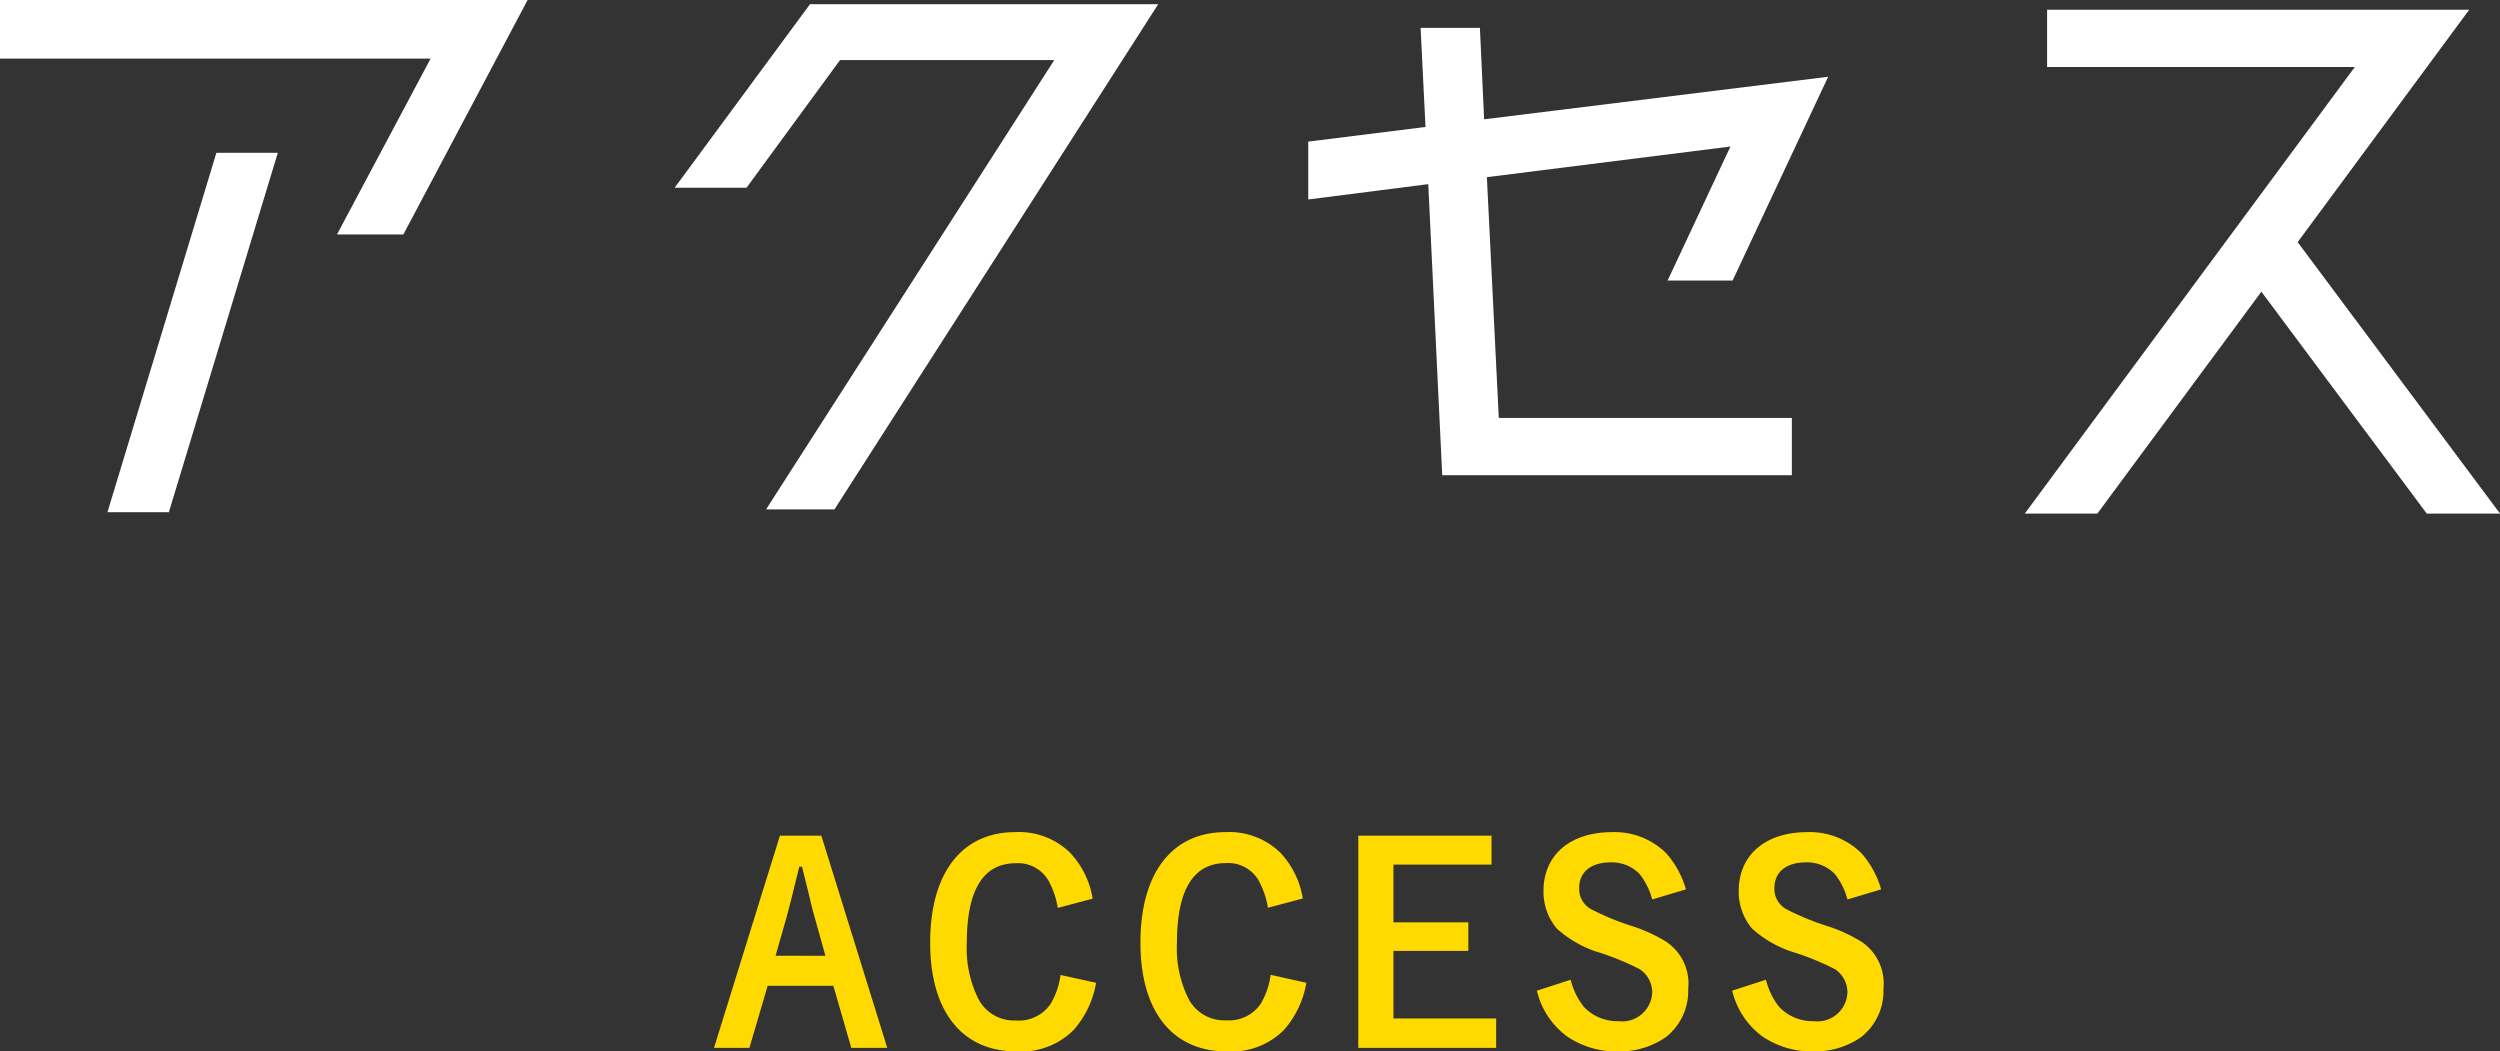 <svg xmlns="http://www.w3.org/2000/svg" viewBox="0 0 146.888 61.777">
  <rect x="0" y="0" width="146.888" height="61.777" fill="#333333" stroke="none"/>
  <defs>
    <style>
      .cls-1 {
        fill: #fff;
      }

      .cls-2 {
        fill: #ffda00;
      }
    </style>
  </defs>
  <g id="レイヤー_2" data-name="レイヤー 2">
    <g id="text">
      <g>
        <path class="cls-1" d="M0,0H31L23.7,13.775H19.8L25.3,3.443H0ZM6.314,30.094l6.4-21.115h3.608l-6.4,21.115Z"/>
        <path class="cls-1" d="M68.052.245,49.028,29.93H45.01l16.933-26.4H49.356l-5.494,7.5H39.639L47.593.245Z"/>
        <path class="cls-1" d="M101.8,16.481H97.981l3.691-7.872-14.31,1.8.7,14.145h17.219V27.92H84.738l-.82-17.1-7.052.9v-3.4l6.889-.861-.287-5.822h3.484L87.2,7.01l20.214-2.5Z"/>
        <path class="cls-1" d="M120.278.573h24.8L135,14.227l11.891,15.949h-4.306l-9.717-13.038L123.23,30.176h-4.264l19.393-26.24H120.278Z"/>
      </g>
      <g>
        <path class="cls-2" d="M44.032,61.568h-2.08L45.825,49.1h2.433l3.873,12.468H50.019l-1.057-3.649H45.105Zm4.466-5.41-.608-2.177c-.1-.32-.32-1.215-.417-1.648-.239-.944-.239-.944-.351-1.409h-.161c-.383,1.585-.592,2.418-.736,2.93l-.656,2.3Z"/>
        <path class="cls-2" d="M64.4,57.743a5.578,5.578,0,0,1-1.329,2.785,4.36,4.36,0,0,1-3.345,1.249c-3.2,0-5.074-2.353-5.074-6.386,0-4.1,1.856-6.5,5.01-6.5a4.307,4.307,0,0,1,3.2,1.2A5.121,5.121,0,0,1,64.2,52.8l-2.049.545a4.887,4.887,0,0,0-.464-1.442,2.061,2.061,0,0,0-2-1.183c-1.921,0-2.882,1.568-2.882,4.689a6.646,6.646,0,0,0,.689,3.3,2.356,2.356,0,0,0,2.193,1.248,2.253,2.253,0,0,0,2.032-.959,4.457,4.457,0,0,0,.593-1.713Z"/>
        <path class="cls-2" d="M76.755,57.743a5.569,5.569,0,0,1-1.329,2.785,4.357,4.357,0,0,1-3.344,1.249c-3.2,0-5.075-2.353-5.075-6.386,0-4.1,1.857-6.5,5.01-6.5a4.305,4.305,0,0,1,3.2,1.2,5.107,5.107,0,0,1,1.329,2.7l-2.048.545a4.917,4.917,0,0,0-.464-1.442,2.061,2.061,0,0,0-2-1.183c-1.921,0-2.882,1.568-2.882,4.689a6.647,6.647,0,0,0,.688,3.3,2.358,2.358,0,0,0,2.194,1.248,2.255,2.255,0,0,0,2.032-.959,4.473,4.473,0,0,0,.593-1.713Z"/>
        <path class="cls-2" d="M87.635,49.1v1.7H81.872v3.392h4.4V55.87h-4.4v3.97h6.035v1.728h-8.1V49.1Z"/>
        <path class="cls-2" d="M97.074,52.846a4.092,4.092,0,0,0-.736-1.49,2.279,2.279,0,0,0-1.681-.688c-1.184,0-1.873.561-1.873,1.521a1.352,1.352,0,0,0,.737,1.249,15.418,15.418,0,0,0,2.225.927,9.3,9.3,0,0,1,2.145.961,2.957,2.957,0,0,1,1.3,2.77,3.452,3.452,0,0,1-1.3,2.832,4.743,4.743,0,0,1-2.786.849A5.15,5.15,0,0,1,92.08,60.9,4.673,4.673,0,0,1,90.3,58.207l1.984-.641a4.187,4.187,0,0,0,.769,1.585A2.715,2.715,0,0,0,95.105,60a1.763,1.763,0,0,0,1.969-1.681,1.627,1.627,0,0,0-.736-1.376,15.542,15.542,0,0,0-2.625-1.056,6.619,6.619,0,0,1-2.241-1.329,3.343,3.343,0,0,1-.784-2.209c0-2.113,1.568-3.457,4.034-3.457a4.3,4.3,0,0,1,3.2,1.264,5.545,5.545,0,0,1,1.136,2.1Z"/>
        <path class="cls-2" d="M108.546,52.846a4.092,4.092,0,0,0-.736-1.49,2.279,2.279,0,0,0-1.681-.688c-1.185,0-1.873.561-1.873,1.521a1.351,1.351,0,0,0,.736,1.249,15.455,15.455,0,0,0,2.226.927,9.257,9.257,0,0,1,2.144.961,2.955,2.955,0,0,1,1.3,2.77,3.449,3.449,0,0,1-1.3,2.832,4.74,4.74,0,0,1-2.785.849,5.15,5.15,0,0,1-3.025-.881,4.674,4.674,0,0,1-1.777-2.689l1.985-.641a4.172,4.172,0,0,0,.768,1.585,2.717,2.717,0,0,0,2.049.849,1.764,1.764,0,0,0,1.969-1.681,1.627,1.627,0,0,0-.736-1.376,15.542,15.542,0,0,0-2.625-1.056,6.635,6.635,0,0,1-2.242-1.329,3.348,3.348,0,0,1-.784-2.209c0-2.113,1.569-3.457,4.034-3.457a4.3,4.3,0,0,1,3.2,1.264,5.532,5.532,0,0,1,1.135,2.1Z"/>
      </g>
    </g>
  </g>
</svg>
